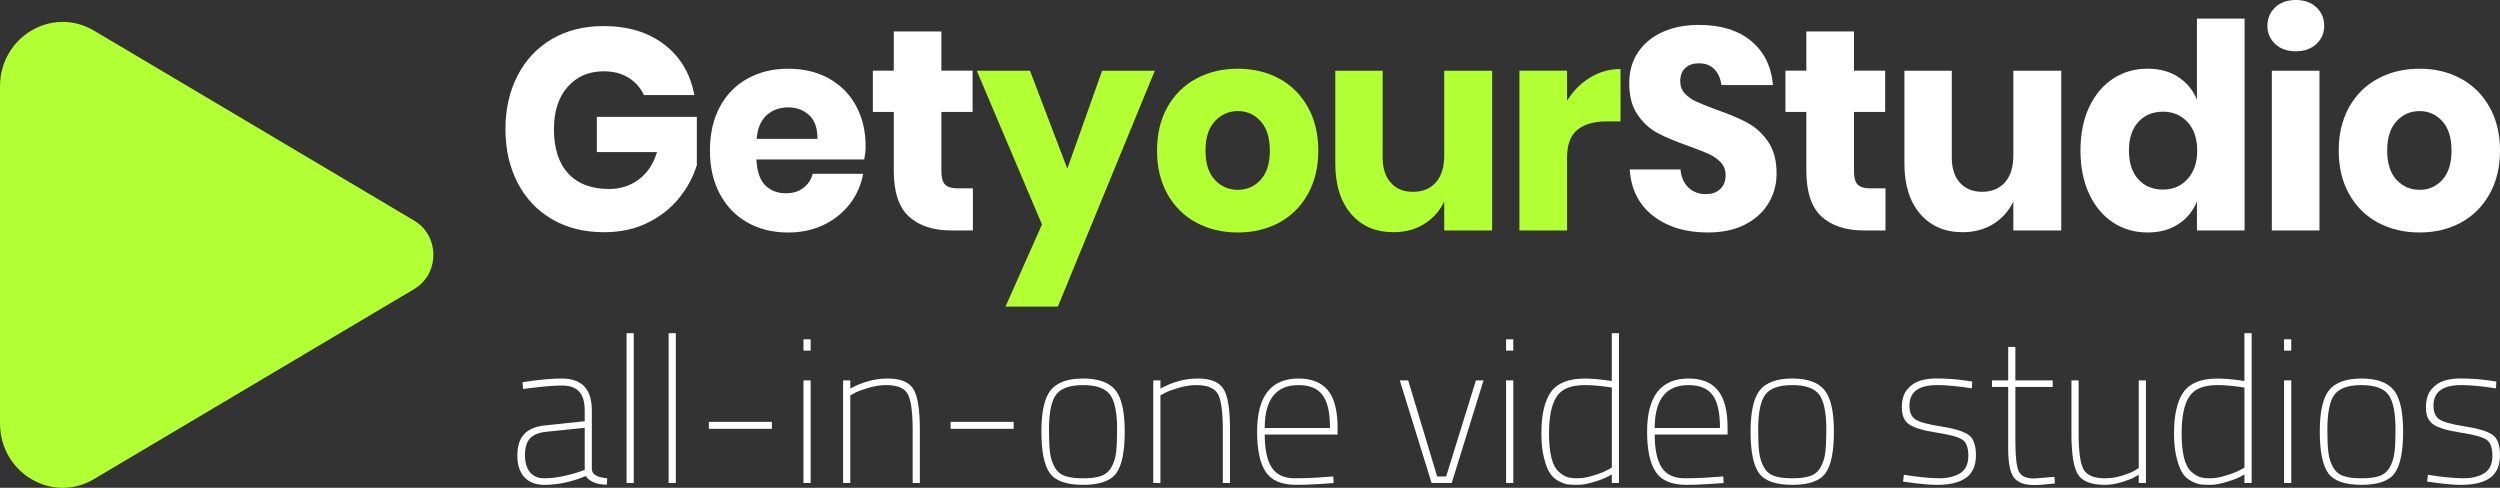 <?xml version="1.0" encoding="UTF-8"?><svg id="a" xmlns="http://www.w3.org/2000/svg" viewBox="0 0 991.17 193.4"><rect x="0" y="0" width="991.17" height="193.4" fill="#333333" stroke="none"/><defs><style>.b{fill:#b2ff33;}.b,.c{stroke-width:0px;}.c{fill:#fff;}</style></defs><path class="c" d="M263.46,17.71c6.33,4.91,10.27,11.58,11.82,19.98h-19.99c-1.33-2.88-3.35-5.17-6.07-6.87-2.73-1.7-6-2.55-9.83-2.55-5.96,0-10.75,2.06-14.36,6.19-3.61,4.12-5.41,9.7-5.41,16.74,0,7.64,1.89,13.51,5.68,17.6,3.79,4.08,9.18,6.13,16.18,6.13,4.49,0,8.43-1.27,11.82-3.81,3.38-2.53,5.78-6.15,7.18-10.84h-23.86v-13.95h39.65v19.18c-1.47,4.69-3.83,9.04-7.07,13.05-3.24,4.01-7.38,7.26-12.43,9.76-5.04,2.5-10.81,3.75-17.28,3.75-7.88,0-14.77-1.72-20.66-5.17-5.89-3.44-10.43-8.27-13.64-14.47-3.2-6.21-4.8-13.28-4.8-21.23s1.6-15.02,4.8-21.22c3.2-6.2,7.73-11.03,13.59-14.48,5.85-3.44,12.69-5.16,20.49-5.16,9.79,0,17.85,2.46,24.19,7.38"/><path class="c" d="M342.64,63.23h-42.74c.22,4.77,1.4,8.19,3.53,10.28,2.13,2.08,4.86,3.12,8.18,3.12,2.8,0,5.11-.72,6.96-2.16,1.84-1.43,3.05-3.29,3.64-5.56h19.99c-.81,4.47-2.58,8.46-5.3,11.98-2.72,3.51-6.19,6.28-10.38,8.28-4.2,2.01-8.88,3.01-14.03,3.01-6.04,0-11.4-1.3-16.07-3.91-4.67-2.62-8.34-6.38-10.99-11.3-2.65-4.92-3.97-10.67-3.97-17.26s1.3-12.43,3.91-17.31c2.61-4.88,6.28-8.63,10.99-11.24,4.71-2.61,10.09-3.92,16.13-3.92s11.48,1.28,16.12,3.86c4.64,2.58,8.23,6.19,10.77,10.84,2.54,4.65,3.81,10.01,3.81,16.06,0,1.6-.19,3.33-.55,5.23M320.83,45.69c-2.25-2.09-5.03-3.12-8.34-3.12s-6.33,1.06-8.62,3.17c-2.28,2.13-3.57,5.23-3.87,9.31h24.08c.07-4.16-1.02-7.29-3.26-9.36"/><path class="c" d="M385.72,74.69v16.68h-8.51c-7.22,0-12.83-1.83-16.84-5.51-4.01-3.66-6.02-9.74-6.02-18.22v-23.27h-8.29v-16.34h8.29v-15.55h18.88v15.55h12.37v16.34h-12.37v23.61c0,2.49.5,4.24,1.49,5.22.99.99,2.67,1.48,5.03,1.48h5.96Z"/><polygon class="b" points="423.16 66.86 408.36 28.04 387.26 28.04 413.11 88.99 398.64 121.57 419.4 121.57 457.84 28.04 436.96 28.04 423.16 66.86"/><path class="b" d="M507.15,31.16c-4.83-2.61-10.29-3.92-16.4-3.92s-11.6,1.31-16.46,3.92c-4.86,2.61-8.67,6.37-11.43,11.29-2.76,4.91-4.14,10.66-4.14,17.25s1.38,12.33,4.14,17.26c2.76,4.92,6.57,8.68,11.43,11.3,4.86,2.61,10.34,3.91,16.46,3.91s11.57-1.3,16.4-3.91c4.82-2.62,8.61-6.38,11.37-11.3,2.76-4.92,4.14-10.67,4.14-17.26s-1.38-12.33-4.14-17.25c-2.76-4.92-6.55-8.69-11.37-11.29ZM499.81,71.29c-2.43,2.64-5.45,3.97-9.06,3.97s-6.64-1.32-9.11-3.97c-2.47-2.65-3.7-6.51-3.7-11.59s1.23-8.95,3.7-11.63c2.47-2.68,5.51-4.03,9.11-4.03s6.62,1.34,9.06,4.03c2.43,2.68,3.64,6.57,3.64,11.63s-1.22,8.93-3.64,11.59Z"/><path class="b" d="M572.59,61.64c0,4.62-1.1,8.17-3.32,10.67-2.2,2.49-5.23,3.74-9.05,3.74s-6.61-1.19-8.78-3.57c-2.17-2.39-3.26-5.73-3.26-10.04V28.04h-18.78v36.77c0,8.48,2.08,15.14,6.24,19.98,4.16,4.85,9.77,7.27,16.84,7.27,4.64,0,8.71-1.1,12.21-3.29,3.5-2.2,6.13-5.14,7.89-8.86v11.47h19V28.04h-19v33.6Z"/><path class="b" d="M630.4,30.76c-3.72,2.27-6.76,5.34-9.11,9.19v-11.92h-18.89v63.34h18.89v-28.83c0-5.22,1.38-8.92,4.14-11.12,2.76-2.2,6.64-3.29,11.65-3.29h5.41v-20.78c-4.35,0-8.37,1.14-12.09,3.41Z"/><path class="c" d="M701.2,80.48c-2.1,3.56-5.19,6.39-9.28,8.51-4.08,2.12-9.04,3.18-14.85,3.18-8.77,0-15.98-2.19-21.65-6.58-5.67-4.39-8.76-10.52-9.27-18.39h20.1c.29,3.02,1.34,5.4,3.15,7.15,1.8,1.74,4.11,2.61,6.9,2.61,2.43,0,4.35-.68,5.75-2.04,1.4-1.37,2.1-3.18,2.1-5.45,0-2.04-.65-3.74-1.93-5.11-1.29-1.36-2.89-2.48-4.81-3.34-1.91-.87-4.56-1.91-7.95-3.12-4.94-1.74-8.96-3.42-12.09-5.05-3.13-1.63-5.82-4.05-8.06-7.27-2.25-3.22-3.37-7.4-3.37-12.54,0-4.77,1.17-8.89,3.53-12.38,2.36-3.48,5.62-6.15,9.78-8,4.16-1.85,8.93-2.78,14.3-2.78,8.69,0,15.59,2.12,20.71,6.36,5.12,4.24,8.01,10.06,8.67,17.48h-20.43c-.37-2.64-1.3-4.75-2.81-6.3-1.51-1.54-3.56-2.32-6.13-2.32-2.21,0-3.99.6-5.36,1.82-1.36,1.21-2.04,2.99-2.04,5.33,0,1.89.61,3.5,1.82,4.82,1.21,1.33,2.75,2.4,4.58,3.23,1.84.84,4.49,1.89,7.95,3.19,5.01,1.74,9.09,3.46,12.26,5.16,3.16,1.71,5.89,4.19,8.17,7.44,2.28,3.25,3.42,7.49,3.42,12.72,0,4.24-1.05,8.13-3.15,11.69"/><path class="c" d="M747.53,74.69v16.68h-8.51c-7.21,0-12.83-1.83-16.84-5.51-4.01-3.66-6.02-9.74-6.02-18.22v-23.27h-8.29v-16.34h8.29v-15.55h18.88v15.55h12.37v16.34h-12.37v23.61c0,2.49.5,4.24,1.49,5.22,1,.99,2.67,1.48,5.03,1.48h5.97Z"/><path class="c" d="M817.22,28.04v63.34h-19v-11.47c-1.77,3.72-4.4,6.66-7.89,8.86-3.5,2.19-7.57,3.29-12.21,3.29-7.07,0-12.68-2.42-16.84-7.27-4.16-4.84-6.24-11.5-6.24-19.98V28.04h18.78v34.4c0,4.31,1.08,7.66,3.25,10.04,2.17,2.38,5.1,3.57,8.78,3.57s6.85-1.25,9.05-3.74c2.21-2.5,3.32-6.05,3.32-10.67V28.04h19Z"/><path class="c" d="M863.61,30.54c3.38,2.2,5.85,5.19,7.4,8.97V7.38h18.89v84h-18.89v-11.47c-1.55,3.79-4.01,6.78-7.4,8.97-3.39,2.2-7.44,3.29-12.15,3.29-5.08,0-9.63-1.3-13.64-3.91-4.02-2.62-7.18-6.37-9.5-11.3-2.32-4.92-3.48-10.67-3.48-17.26s1.16-12.43,3.48-17.31c2.32-4.88,5.48-8.63,9.5-11.24,4.01-2.61,8.56-3.92,13.64-3.92,4.71,0,8.76,1.1,12.15,3.29M847.76,48.36c-2.47,2.72-3.7,6.51-3.7,11.35s1.23,8.63,3.7,11.36c2.47,2.72,5.73,4.09,9.78,4.09s7.23-1.4,9.77-4.2c2.54-2.8,3.81-6.54,3.81-11.24s-1.27-8.53-3.81-11.3c-2.54-2.76-5.8-4.14-9.77-4.14s-7.31,1.36-9.78,4.08"/><path class="c" d="M902.04,2.9c2.06-1.93,4.78-2.9,8.17-2.9s6.11.97,8.17,2.9c2.06,1.93,3.09,4.37,3.09,7.32s-1.04,5.28-3.09,7.21c-2.06,1.93-4.79,2.9-8.17,2.9s-6.11-.96-8.17-2.9c-2.06-1.93-3.09-4.33-3.09-7.21s1.03-5.39,3.09-7.32M919.6,91.38h-18.89V28.04h18.89v63.34Z"/><path class="c" d="M975.65,31.16c4.82,2.61,8.61,6.37,11.37,11.29,2.77,4.91,4.15,10.66,4.15,17.25s-1.38,12.33-4.15,17.26c-2.76,4.92-6.55,8.68-11.37,11.3-4.82,2.61-10.29,3.91-16.4,3.91s-11.6-1.3-16.46-3.91c-4.86-2.62-8.67-6.38-11.43-11.3-2.76-4.92-4.14-10.67-4.14-17.26s1.38-12.33,4.14-17.25c2.76-4.92,6.57-8.69,11.43-11.29,4.86-2.61,10.34-3.92,16.46-3.92s11.57,1.31,16.4,3.92M950.14,48.07c-2.47,2.68-3.7,6.57-3.7,11.63s1.23,8.93,3.7,11.59c2.47,2.64,5.5,3.97,9.12,3.97s6.62-1.32,9.05-3.97c2.43-2.65,3.64-6.51,3.64-11.59s-1.21-8.95-3.64-11.63c-2.43-2.68-5.45-4.03-9.05-4.03s-6.65,1.34-9.12,4.03"/><path class="c" d="M234.65,162.77v23.44c.22,1.95,2.25,3.09,6.1,3.42l-.16,2.52c-3.96,0-6.75-1.14-8.38-3.42-5.53,2.33-11.01,3.5-16.44,3.5-3.37,0-5.98-1-7.85-3.01-1.87-2.01-2.81-4.87-2.81-8.59s.89-6.55,2.69-8.5c1.79-1.95,4.64-3.12,8.55-3.5l15.46-1.63v-4.23c0-3.47-.75-6-2.24-7.57-1.49-1.57-3.76-2.36-6.8-2.36s-7.38.36-12.86,1.06l-2.52.33-.24-2.69c6.08-.98,11.28-1.47,15.62-1.47,7.92,0,11.88,4.23,11.88,12.7M210.08,173.84c-1.3,1.46-1.95,3.66-1.95,6.59s.66,5.19,1.99,6.8c1.33,1.6,3.19,2.4,5.58,2.4s4.91-.29,7.57-.85c2.66-.57,4.75-1.13,6.27-1.67l2.28-.81v-16.68l-15.14,1.55c-3.09.33-5.29,1.22-6.59,2.69"/><rect class="c" x="248.41" y="132.09" width="2.85" height="59.41"/><rect class="c" x="265.09" y="132.09" width="2.85" height="59.41"/><rect class="c" x="281.04" y="167.25" width="24.99" height="2.77"/><path class="c" d="M318.55,134.53h2.85v4.47h-2.85v-4.47ZM318.55,150.81h2.85v40.69h-2.85v-40.69Z"/><path class="c" d="M337.11,191.5h-2.85v-40.69h2.85v3.25c4.83-2.66,9.77-3.99,14.81-3.99s8.44,1.37,10.17,4.11c1.74,2.74,2.6,8.13,2.6,16.16v21.16h-2.85v-21c0-7.16-.65-11.92-1.95-14.28-1.3-2.36-4.15-3.54-8.54-3.54-2.17,0-4.44.34-6.8,1.02-2.36.68-4.19,1.34-5.49,1.99l-1.95,1.06v34.75Z"/><rect class="c" x="376.9" y="167.25" width="24.98" height="2.77"/><path class="c" d="M416.62,154.63c2.5-3.04,6.76-4.56,12.78-4.56s10.28,1.52,12.78,4.56c2.49,3.04,3.74,8.52,3.74,16.44s-1.11,13.43-3.34,16.52c-2.23,3.09-6.62,4.64-13.18,4.64s-10.96-1.55-13.18-4.64c-2.23-3.09-3.34-8.6-3.34-16.52s1.25-13.4,3.74-16.44M422.19,188.69c1.76.63,4.16.94,7.2.94s5.44-.31,7.2-.94c1.76-.62,3.12-1.79,4.07-3.5.95-1.71,1.56-3.63,1.83-5.78.27-2.14.41-5.14.41-8.99,0-6.84-.95-11.5-2.85-14-1.9-2.49-5.45-3.74-10.66-3.74s-8.76,1.25-10.66,3.74c-1.9,2.5-2.85,7.16-2.85,14,0,3.85.13,6.85.41,8.99.27,2.14.88,4.07,1.83,5.78.95,1.71,2.31,2.88,4.07,3.5"/><path class="c" d="M460.08,191.5h-2.85v-40.69h2.85v3.25c4.83-2.66,9.77-3.99,14.81-3.99s8.44,1.37,10.17,4.11c1.74,2.74,2.6,8.13,2.6,16.16v21.16h-2.85v-21c0-7.16-.65-11.92-1.95-14.28-1.3-2.36-4.15-3.54-8.55-3.54-2.17,0-4.44.34-6.8,1.02-2.36.68-4.19,1.34-5.49,1.99l-1.95,1.06v34.75Z"/><path class="c" d="M526.16,189.06l2.44-.16.16,2.6c-6.08.49-11.1.73-15.06.73-5.75-.05-9.74-1.8-11.96-5.25-2.23-3.44-3.34-8.72-3.34-15.83,0-14.05,5.48-21.08,16.44-21.08,5.15,0,9.02,1.55,11.6,4.64,2.58,3.09,3.87,8.06,3.87,14.89v2.69h-28.89c0,5.86.92,10.21,2.77,13.06,1.84,2.85,4.91,4.27,9.2,4.27s8.55-.19,12.78-.57M501.42,169.69h25.88c0-6.13-.99-10.5-2.97-13.1-1.98-2.6-5.14-3.91-9.48-3.91-8.95,0-13.43,5.67-13.43,17.01"/><polygon class="c" points="554.97 150.81 558.3 150.81 569.78 188.89 573.36 188.89 585.16 150.81 588.17 150.81 575.56 191.5 567.58 191.5 554.97 150.81"/><path class="c" d="M597.12,134.53h2.85v4.47h-2.85v-4.47ZM597.12,150.81h2.85v40.69h-2.85v-40.69Z"/><path class="c" d="M641.88,132.09v59.41h-2.85v-3.42c-1.57,1.03-3.77,1.98-6.59,2.85-2.82.87-5.11,1.3-6.88,1.3s-3.12-.07-4.07-.2c-.95-.14-2.13-.57-3.54-1.3-1.41-.73-2.56-1.78-3.46-3.13-.9-1.35-1.68-3.39-2.36-6.1-.68-2.71-1.02-5.94-1.02-9.68,0-7.38,1.26-12.84,3.78-16.4,2.52-3.55,6.98-5.33,13.39-5.33,3.09,0,6.67.33,10.74.98v-18.96h2.85ZM621.25,189.1c1.06.35,2.46.53,4.19.53s3.78-.35,6.15-1.06c2.36-.7,4.19-1.41,5.49-2.12l1.96-1.06v-31.74c-4.23-.65-7.81-.98-10.74-.98-5.48,0-9.21,1.55-11.19,4.64-1.98,3.09-2.97,7.92-2.97,14.49,0,7.81,1.25,12.86,3.75,15.14,1.19,1.09,2.32,1.8,3.38,2.16"/><path class="c" d="M680.78,189.06l2.44-.16.16,2.6c-6.08.49-11.1.73-15.06.73-5.75-.05-9.74-1.8-11.96-5.25-2.23-3.44-3.34-8.72-3.34-15.83,0-14.05,5.48-21.08,16.44-21.08,5.16,0,9.02,1.55,11.6,4.64,2.57,3.09,3.87,8.06,3.87,14.89v2.69h-28.89c0,5.86.92,10.21,2.77,13.06,1.84,2.85,4.91,4.27,9.2,4.27s8.54-.19,12.78-.57M656.04,169.69h25.88c0-6.13-.99-10.5-2.97-13.1-1.98-2.6-5.14-3.91-9.48-3.91-8.95,0-13.43,5.67-13.43,17.01"/><path class="c" d="M697.79,154.63c2.49-3.04,6.75-4.56,12.78-4.56s10.28,1.52,12.78,4.56c2.49,3.04,3.74,8.52,3.74,16.44s-1.11,13.43-3.34,16.52c-2.22,3.09-6.62,4.64-13.18,4.64s-10.96-1.55-13.18-4.64c-2.23-3.09-3.34-8.6-3.34-16.52s1.25-13.4,3.74-16.44M703.37,188.69c1.76.63,4.16.94,7.2.94s5.44-.31,7.2-.94c1.76-.62,3.12-1.79,4.07-3.5.95-1.71,1.56-3.63,1.83-5.78.27-2.14.41-5.14.41-8.99,0-6.84-.95-11.5-2.85-14-1.9-2.49-5.45-3.74-10.66-3.74s-8.76,1.25-10.66,3.74c-1.9,2.5-2.85,7.16-2.85,14,0,3.85.13,6.85.41,8.99.27,2.14.88,4.07,1.83,5.78.95,1.71,2.3,2.88,4.07,3.5"/><path class="c" d="M767.94,152.68c-7.27,0-10.91,2.71-10.91,8.14,0,2.55.76,4.35,2.28,5.41,1.52,1.06,4.88,1.99,10.09,2.81,5.21.81,8.84,1.9,10.91,3.26,2.06,1.36,3.09,4.08,3.09,8.18s-1.3,7.08-3.91,8.95c-2.6,1.87-6.46,2.81-11.56,2.81-2.77,0-6.46-.33-11.07-.98l-2.36-.33.32-2.69c5.86.92,10.53,1.38,14,1.38s6.27-.68,8.38-2.04c2.12-1.35,3.18-3.66,3.18-6.92s-.83-5.4-2.48-6.43c-1.65-1.03-5.04-1.94-10.17-2.73-5.13-.78-8.69-1.84-10.7-3.17-2.01-1.33-3.01-3.57-3.01-6.72s.73-5.57,2.2-7.28c1.46-1.71,3.17-2.85,5.13-3.42,1.95-.57,3.99-.86,6.1-.86,4.39,0,8.52.3,12.37.9l2.12.33-.16,2.69c-5.53-.87-10.14-1.3-13.83-1.3"/><path class="c" d="M813.84,153.41h-14.81v21.32c0,6.24.45,10.29,1.34,12.17.9,1.87,2.94,2.81,6.15,2.81l7.98-.65.24,2.6c-3.58.43-6.32.65-8.22.65-3.85,0-6.54-.99-8.06-2.97-1.52-1.98-2.28-5.82-2.28-11.52v-24.41h-6.43v-2.6h6.43v-13.27h2.85v13.27h14.81v2.6Z"/><path class="c" d="M847.94,150.81h2.85v40.69h-2.85v-3.26c-.49.27-1.14.64-1.95,1.1-.81.46-2.4,1.06-4.76,1.79-2.36.73-4.57,1.1-6.63,1.1-5.43,0-9.01-1.37-10.74-4.11-1.74-2.74-2.6-8.12-2.6-16.15v-21.16h2.85v21c0,7.16.65,11.92,1.95,14.28,1.3,2.36,4.15,3.54,8.55,3.54,2.17,0,4.37-.34,6.59-1.02,2.22-.68,3.91-1.34,5.04-1.99l1.71-1.06v-34.75Z"/><path class="c" d="M892.7,132.09v59.41h-2.85v-3.42c-1.57,1.03-3.77,1.98-6.59,2.85-2.82.87-5.11,1.3-6.88,1.3s-3.12-.07-4.07-.2c-.95-.14-2.13-.57-3.54-1.3-1.41-.73-2.56-1.78-3.46-3.13-.9-1.35-1.68-3.39-2.36-6.1-.68-2.71-1.02-5.94-1.02-9.68,0-7.38,1.26-12.84,3.78-16.4,2.52-3.55,6.98-5.33,13.39-5.33,3.09,0,6.67.33,10.74.98v-18.96h2.85ZM872.07,189.1c1.06.35,2.46.53,4.19.53s3.78-.35,6.15-1.06c2.36-.7,4.19-1.41,5.49-2.12l1.95-1.06v-31.74c-4.23-.65-7.81-.98-10.74-.98-5.48,0-9.21,1.55-11.19,4.64-1.98,3.09-2.97,7.92-2.97,14.49,0,7.81,1.25,12.86,3.75,15.14,1.19,1.09,2.32,1.8,3.38,2.16"/><path class="c" d="M905.56,134.53h2.85v4.47h-2.85v-4.47ZM905.56,150.81h2.85v40.69h-2.85v-40.69Z"/><path class="c" d="M923.46,154.63c2.5-3.04,6.75-4.56,12.78-4.56s10.28,1.52,12.78,4.56c2.49,3.04,3.74,8.52,3.74,16.44s-1.11,13.43-3.34,16.52c-2.23,3.09-6.62,4.64-13.18,4.64s-10.96-1.55-13.18-4.64c-2.22-3.09-3.34-8.6-3.34-16.52s1.25-13.4,3.74-16.44M929.03,188.69c1.76.63,4.16.94,7.2.94s5.44-.31,7.2-.94c1.76-.62,3.12-1.79,4.07-3.5.95-1.71,1.56-3.63,1.83-5.78.27-2.14.41-5.14.41-8.99,0-6.84-.95-11.5-2.85-14-1.9-2.49-5.45-3.74-10.66-3.74s-8.76,1.25-10.66,3.74c-1.9,2.5-2.85,7.16-2.85,14,0,3.85.13,6.85.41,8.99.27,2.14.88,4.07,1.83,5.78.95,1.71,2.31,2.88,4.07,3.5"/><path class="c" d="M975.71,152.68c-7.27,0-10.91,2.71-10.91,8.14,0,2.55.76,4.35,2.28,5.41,1.52,1.06,4.88,1.99,10.09,2.81,5.21.81,8.84,1.9,10.91,3.26,2.06,1.36,3.09,4.08,3.09,8.18s-1.3,7.08-3.91,8.95c-2.6,1.87-6.46,2.81-11.56,2.81-2.77,0-6.46-.33-11.07-.98l-2.36-.33.33-2.69c5.86.92,10.52,1.38,14,1.38s6.27-.68,8.38-2.04c2.12-1.35,3.18-3.66,3.18-6.92s-.83-5.4-2.48-6.43c-1.65-1.03-5.05-1.94-10.17-2.73-5.13-.78-8.7-1.84-10.7-3.17-2.01-1.33-3.01-3.57-3.01-6.72s.73-5.57,2.2-7.28c1.46-1.71,3.17-2.85,5.13-3.42,1.95-.57,3.99-.86,6.1-.86,4.39,0,8.52.3,12.37.9l2.12.33-.16,2.69c-5.53-.87-10.14-1.3-13.84-1.3"/><path class="b" d="M164.19,87.46L43.63,15.91s0,.02,0,.02l-6.39-3.79C20.69,2.32,0,14.6,0,34.24v133.61c0,19.64,20.69,31.92,37.24,22.1l126.95-75.33c10.18-6.03,10.18-21.13,0-27.16Z"/></svg>